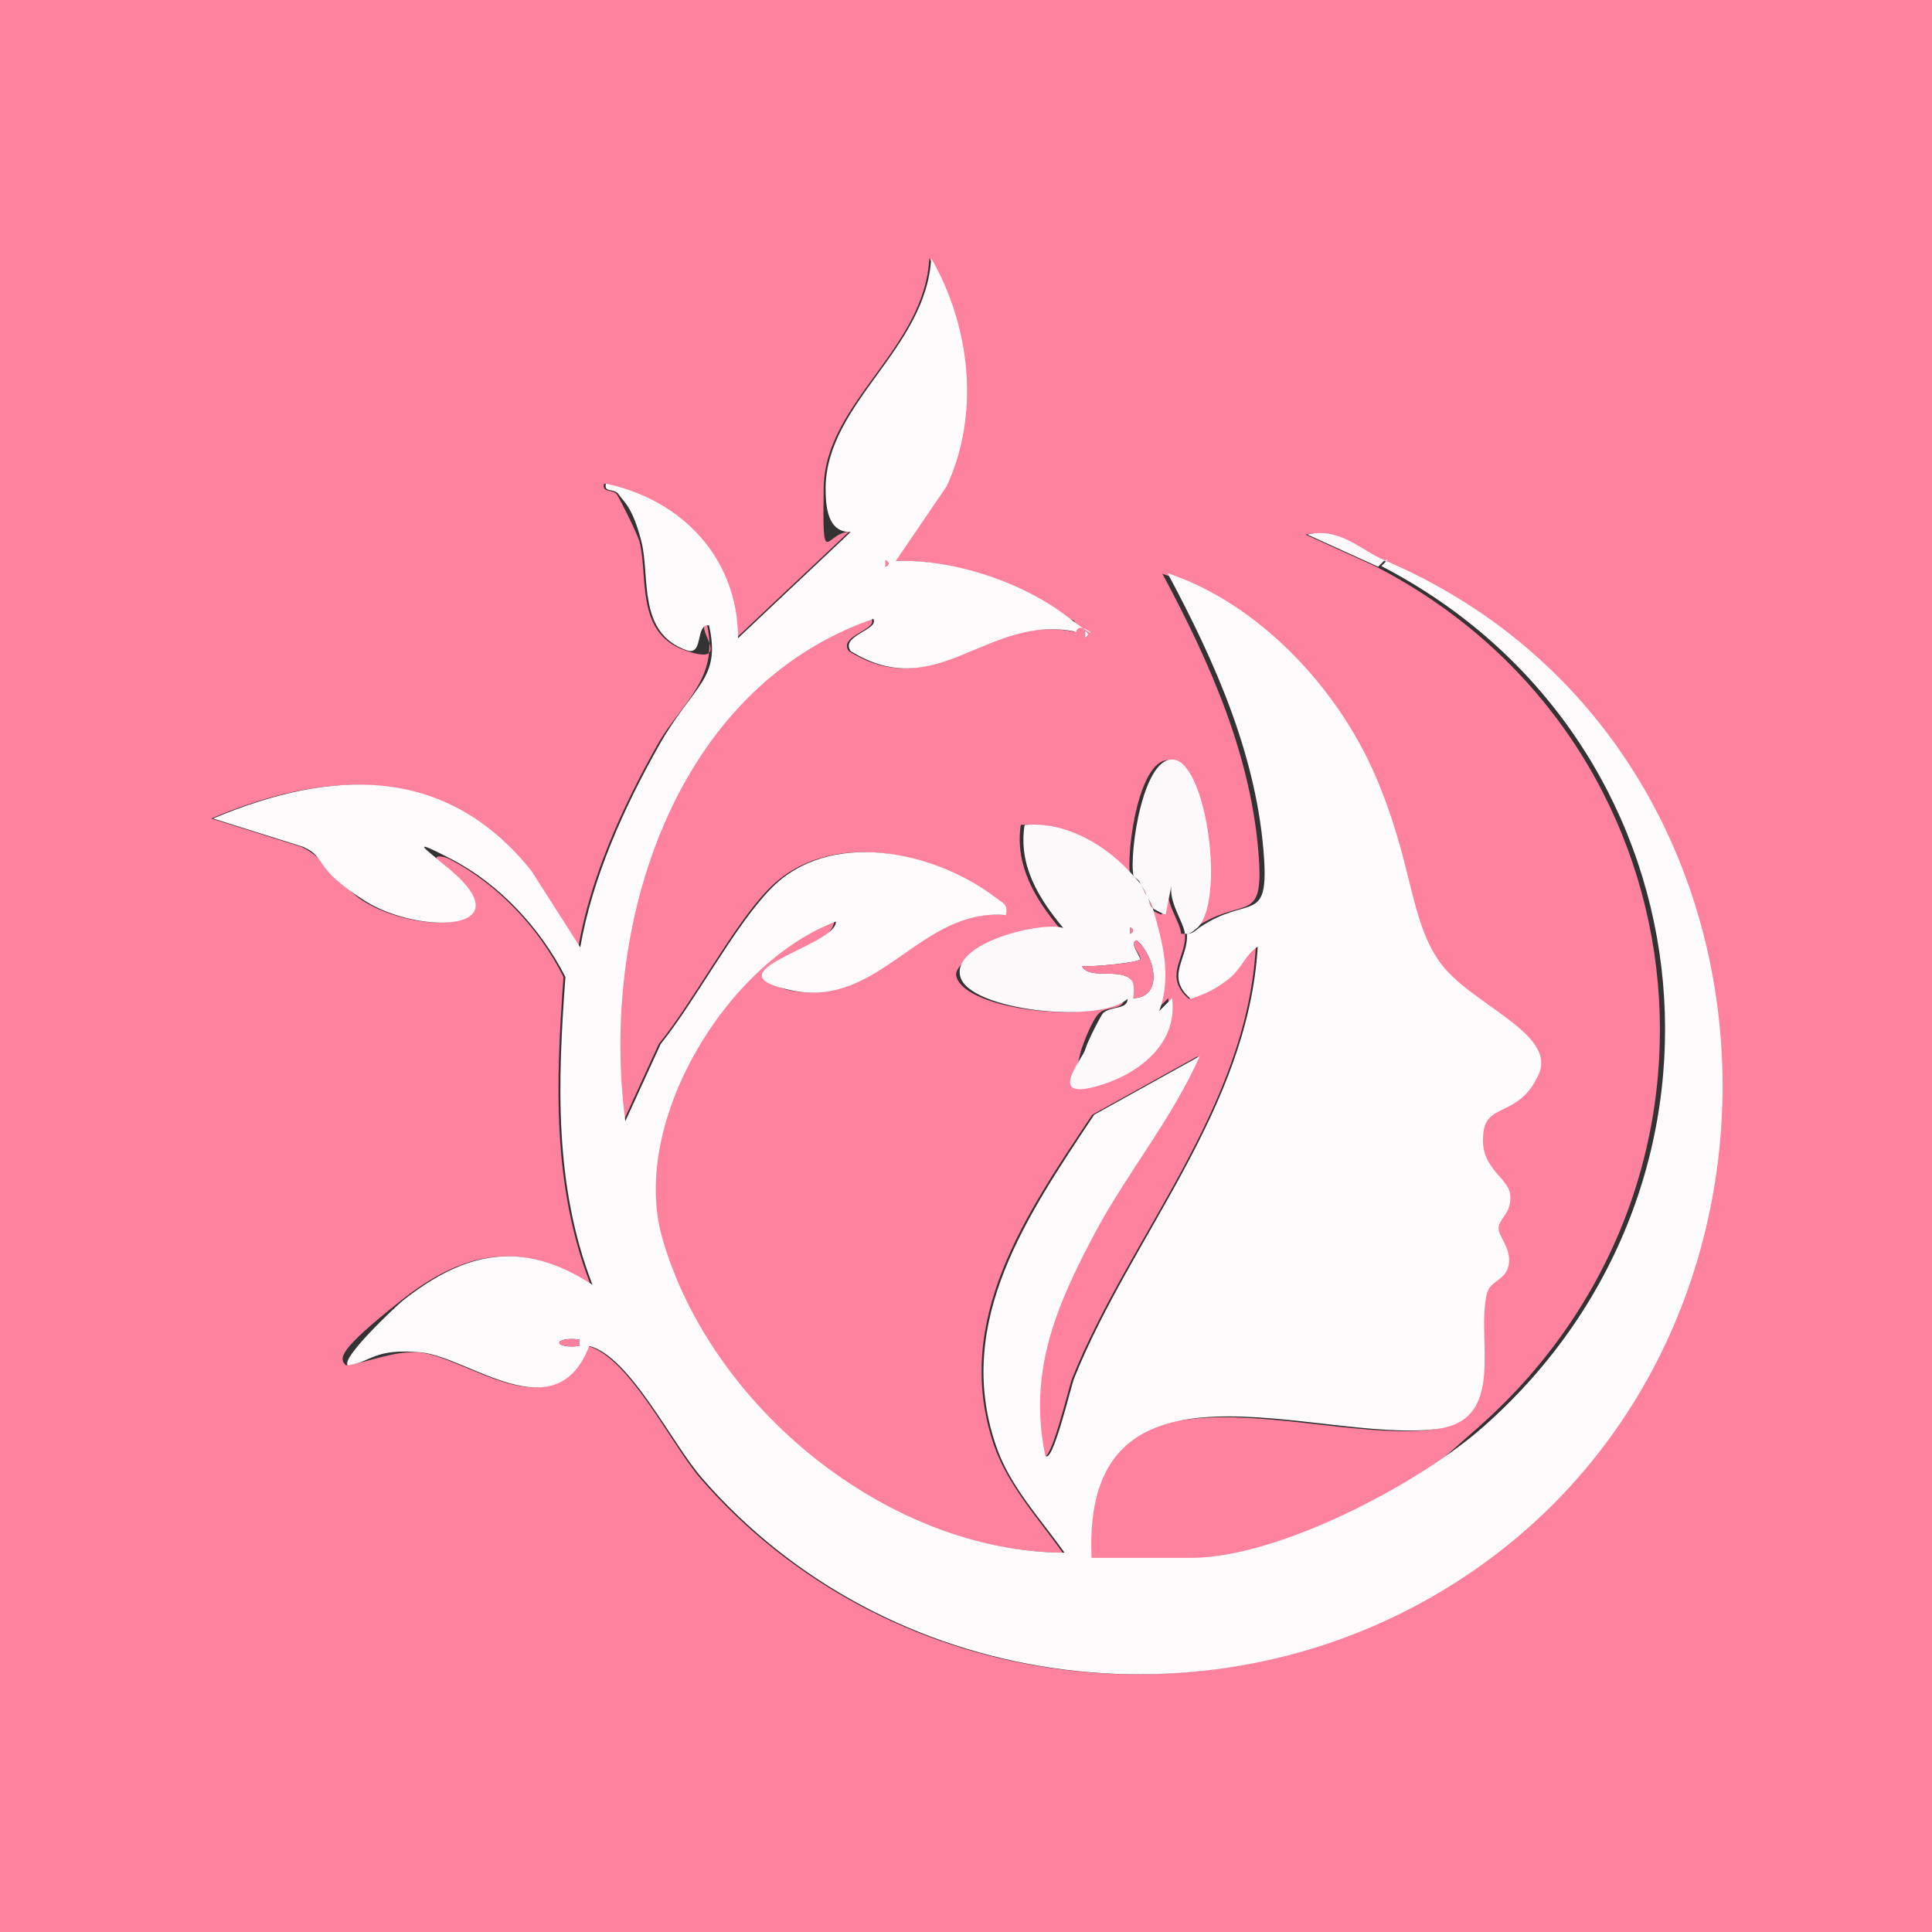 <svg xmlns="http://www.w3.org/2000/svg" id="Layer_1" viewBox="0 0 300 300"><rect x="0" y="0" width="300" height="300" fill="#333333" stroke="none"/><defs><style>      .st0 {        fill: #fefafb;      }      .st1 {        fill: #fe819e;      }      .st2 {        fill: #fefbfc;      }    </style></defs><path class="st1" d="M300,0v300H0V0h300ZM184,145c.3,3.7-3.5,6.5.6,10.1,2.1-.7,4.2-1.7,5.9-3.1s2.6-3.8,4.5-5c-1.4,25.2-19.6,44.9-28.5,67-.5,1.2-3.4,13.7-4.5,12-2.7-13.1,1.8-23.4,7.8-34.7,4.9-9.3,11.9-17.6,16.2-27.3l-16.4,9.1c-10.2,15.3-21.8,31.9-15.3,51.2,2.2,6.4,6.9,11.4,10.7,16.8-27.6-.2-55.1-22.8-62.5-49-5-17.7,10-42.6,27-49,0,3.8-15.2,9-6.8,10.7,13.7,2.7,19.9-12.9,33.2-11.7.4-1.8-.5-2-1.7-2.8-9.5-7.2-25.7-10.7-34.9-1.2-5.6,5.8-11.6,17.4-17,24l-5.5,12c-4-30.2,7.4-67.3,38.5-78,1.1,1.7-5.2,2.6-3.5,5,13.4,8.4,21.2-5.9,35-3,.6-2.3-.4-1.6-1.3-2.3-7.1-5.5-17.8-9-26.7-8.7l7.9-11.6c5.2-11.2,3.7-24.8-2.4-35.4-.7,14.1-16.2,22.4-16.4,35.6s.3,7,3.9,6.9l-17.5,16.5c0-12.4-8.7-21.5-20.5-24-.4,1.5,1.4.8,2,1.7s3.2,6.2,3.5,7.3c1.4,5.5-.7,14.2,7.1,16.9s1.2-4,3.4-3.9c1.9,8.5-4.2,12.2-7.8,18.7-5.4,9.6-10.3,20.4-12.2,31.3l-7.6-11.9c-13.3-16.5-31.2-15.8-49.4-8.1l14,4.4c3.9,1.8,6.1,6.2,9.6,8.4,8.5,5.4,25.9,4.9,11.9-5.9-1.6-1.5.8-1,1.5-.6,7.5,3.9,13.9,10.7,17.7,18.3-1.2,16.3-1.8,32.3,4.2,47.8-10.8-7.1-19.8-5.2-29.5,2.5s-9.6,8.9-8.5,10c3.8-.5,7.4-2.3,11.4-2,7.4.7,20.9,12.5,26.1-1,6.4,1.6,12.9,15.1,17.5,20.5,28.6,33,78,39.9,115.3,17.3,60.9-37,57-131.5-9.3-159.8-3.6-1.5-7-5.1-12-4l11,5c51.2,26.5,59.4,95,16,133.5s-32,20.5-45.5,20.5h-15.5c-1.6-34,35-17.7,53.5-20,11-1.4,6-14.1,7.9-21.1.5-2,3.2-2,3.4-4.6s-1.8-3.9-1.6-5.6,2.1-2.8,1.8-5.1-5-4.2-4.1-10c.7-4.1,7.2-5.8,8.5-8.6,3.1-6.6-11.9-12.8-15.4-17.6s-6.3-20.5-10-29c-5.9-13.7-18.1-26.6-32.2-31.3,7.4,13.8,14,28.6,15,44.5.6,10-2.6,5.5-10,10.5,4.2-4.4,1.6-24.7-3.5-26s-7.2,14.3-6.5,18c-4.1-4.7-10.4-8.6-17-8-.9,6.3,2.2,11.4,6,16-3.1-1.1-16.8,4.3-16,7.5,1.3,5.3,21.5,7.5,26,3.5,0,1.8-2.6,1.1-3.8,2.2s-2.6,5.1-2.8,5.7c-.4,1.4-1.7,6.5.9,5.9,6.5-1.5,13.7-6.3,12.6-13.9l-2,2c2-5.3.5-10.8-1-16,.3.3,1.9,1.1,2,1l1-5c-.8,2.8,1.9,6.1,2,8ZM168.5,98v1c.6-.3.6-.7,0-1Z"></path><path class="st1" d="M177,137c-.3-.4-.7-.6-1-1,0,.2.9.6,1,1Z"></path><path class="st1" d="M178,139c-.6-.7-.8-1.7-1-2,.1.4.7,1,1,2Z"></path><path class="st1" d="M179,141c-.9-.8-.8-1.7-1-2,0,.3.7,1,1,2Z"></path><path class="st2" d="M215,87c66.3,28.3,70.2,122.9,9.3,159.8-37.2,22.6-86.7,15.7-115.3-17.3-4.7-5.4-11.2-18.9-17.5-20.5-5.2,13.5-18.7,1.7-26.1,1s-7.6,1.5-11.4,2c-1.1-1.1,7.3-9,8.5-10,9.7-7.7,18.6-9.6,29.5-2.5-6-15.5-5.4-31.5-4.2-47.8-3.9-7.6-10.2-14.4-17.7-18.3s-3.1-.9-1.5.6c14,10.8-3.4,11.3-11.9,5.9s-5.7-6.6-9.6-8.4l-14-4.4c18.2-7.7,36.1-8.5,49.4,8.1l7.6,11.9c1.9-10.9,6.8-21.7,12.2-31.3s9.7-10.2,7.8-18.7c-2.2-.2-.8,4.7-3.4,3.9-7.8-2.7-5.7-11.4-7.1-16.9s-2.8-6.2-3.5-7.3-2.4-.2-2-1.7c11.8,2.5,20.5,11.6,20.5,24l17.5-16.5c-3.6.1-3.9-3.9-3.9-6.9.2-13.2,15.6-21.5,16.4-35.6,6.1,10.6,7.6,24.2,2.4,35.4l-7.9,11.6c9-.3,19.7,3.3,26.7,8.7s1.8,0,1.3,2.3c-13.8-2.9-21.5,11.4-35,3-1.7-2.4,4.5-3.3,3.5-5-31.1,10.8-42.5,47.8-38.5,78l5.5-12c5.4-6.7,11.4-18.2,17-24,9.1-9.5,25.4-6,34.9,1.2,1.1.9,2.1,1,1.7,2.8-13.3-1.2-19.5,14.5-33.2,11.7s6.9-6.9,6.8-10.7c-17,6.4-32,31.2-27,49,7.4,26.2,34.9,48.9,62.5,49-3.8-5.4-8.6-10.4-10.7-16.8-6.5-19.2,5.1-35.8,15.3-51.2l16.4-9.1c-4.3,9.7-11.2,18-16.2,27.3-6,11.3-10.5,21.5-7.8,34.7,1.1,1.7,4-10.8,4.5-12,8.9-22.1,27-41.8,28.5-67-1.9,1.2-2.4,3.3-4.5,5s-3.9,2.4-5.9,3.1c-4.1-3.5-.3-6.3-.6-10.1,1,0,1.4-.6,2-1,7.4-5,10.6-.5,10-10.5-1-15.9-7.6-30.7-15-44.5,14.1,4.7,26.3,17.7,32.2,31.3s5.3,22.3,10,29,18.4,11.1,15.4,17.6-7.8,4.4-8.5,8.6c-1,5.8,3.8,7.2,4.1,10s-1.7,3.7-1.8,5.1,1.9,3,1.6,5.6-2.9,2.6-3.4,4.6c-1.8,7.1,3.2,19.8-7.9,21.1-18.5,2.3-55.1-14.1-53.5,20h15.5c13.5,0,35.4-11.5,45.5-20.5,43.4-38.5,35.2-107-16-133.5l1-1ZM137.5,87v1c.6-.3.6-.7,0-1ZM90,208c-4.2-.5-4.2,1.5,0,1v-1Z"></path><path class="st0" d="M186,144c-.6.4-1,1.1-2,1-.2-1.9-2.8-5.2-2-8l-1,5c0,.1-1.7-.7-2-1-.3-1-.9-1.7-1-2-.3-1-.9-1.6-1-2s-1-.8-1-1c-.7-3.7,1.6-19.2,6.5-18s7.7,21.6,3.5,26Z"></path><path class="st0" d="M179,141c1.5,5.2,3,10.6,1,16l2-2c1,7.6-6.1,12.4-12.6,13.9s-1.3-4.5-.9-5.9,2.5-5.4,2.8-5.7c1.2-1.1,3.8-.5,3.8-2.2-4.5,4-24.7,1.8-26-3.5s12.9-8.6,16-7.5c-3.8-4.6-7-9.7-6-16,6.6-.6,12.9,3.3,17,8s.7.6,1,1,.4,1.3,1,2,0,1.2,1,2ZM175.5,144v1c.6-.3.6-.7,0-1ZM176,155c4.8-.2,3.3-6.6.5-9-1.3.4.8,2.7.5,3-.5.5-7.6,1.2-9,1,1,2.1,5.4.4,7.4,1.9s.6,2.1.6,3.1Z"></path><path class="st0" d="M215,87l-1,1-11-5c5-1.2,8.4,2.5,12,4Z"></path><path class="st2" d="M168.5,98c.6.3.6.7,0,1v-1Z"></path><path class="st1" d="M90,208v1c-4.2.5-4.2-1.5,0-1Z"></path><path class="st1" d="M137.5,87c.6.3.6.7,0,1v-1Z"></path><path class="st1" d="M176,155c0-1,.3-2.4-.6-3.1-2-1.5-6.4.2-7.4-1.9,1.4.2,8.5-.5,9-1s-1.9-2.6-.5-3c2.8,2.4,4.3,8.8-.5,9Z"></path><path class="st1" d="M175.5,144c.6.3.6.7,0,1v-1Z"></path></svg>